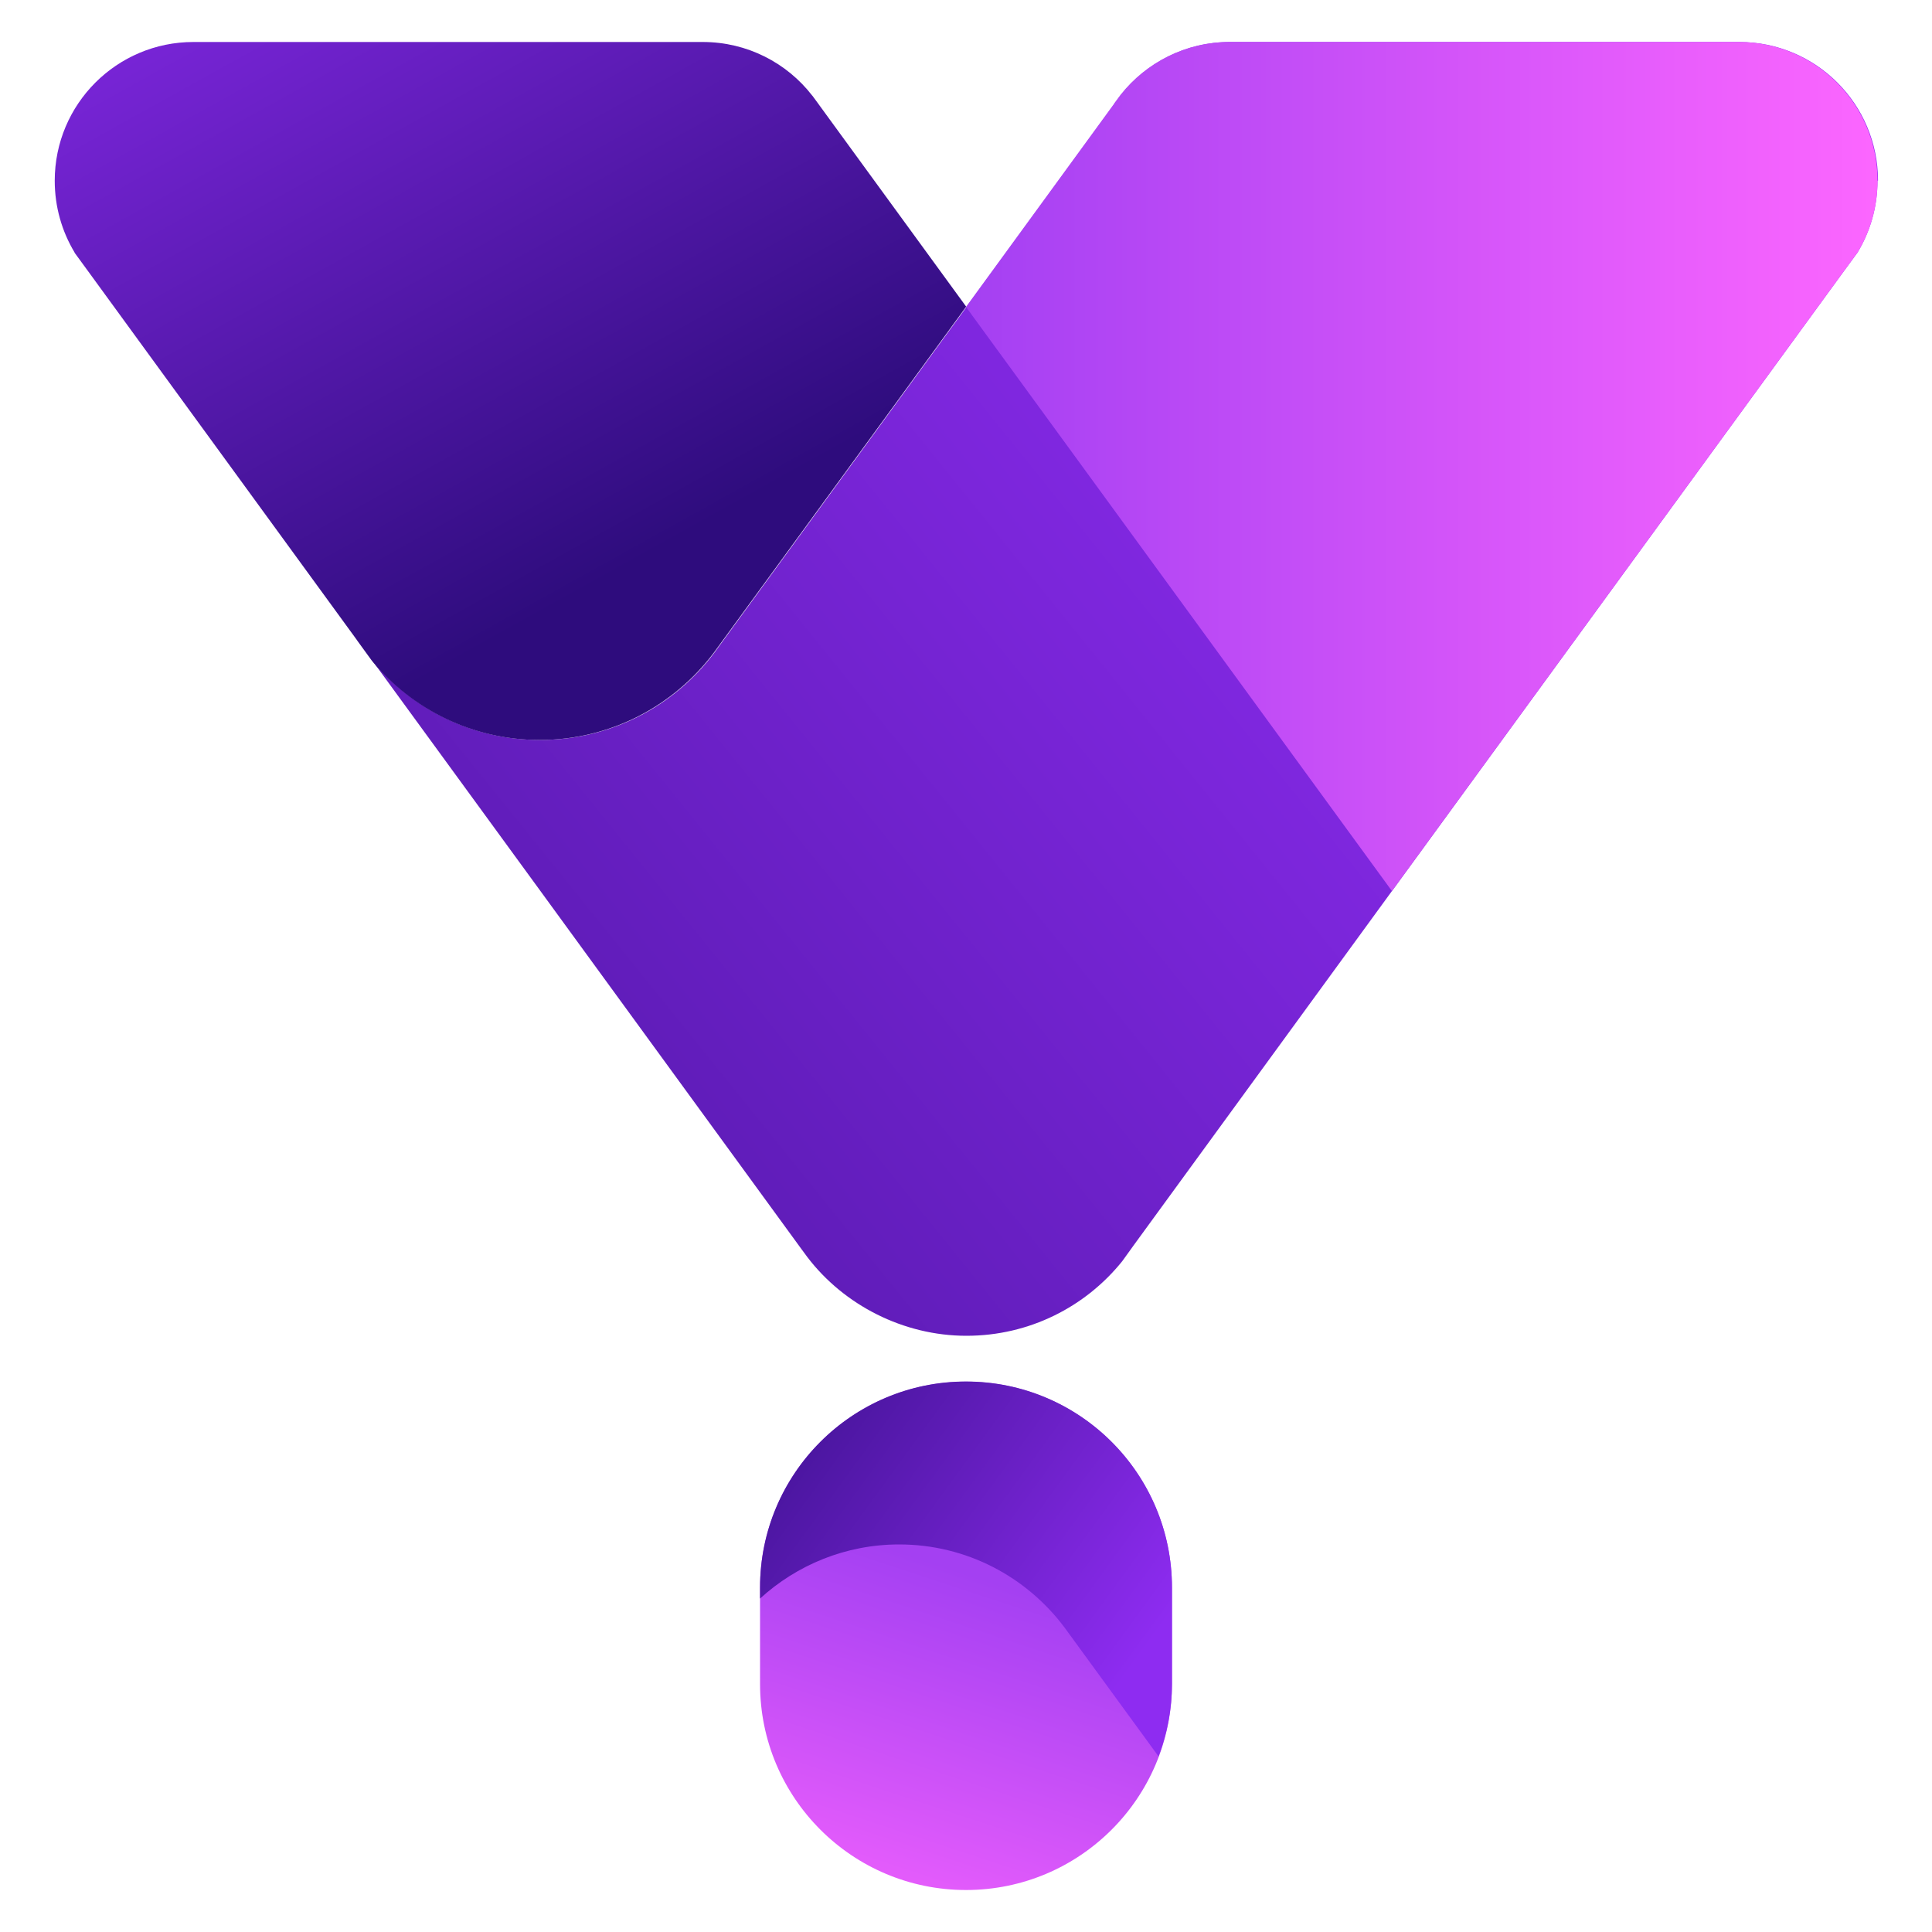 <svg xmlns="http://www.w3.org/2000/svg" xmlns:xlink="http://www.w3.org/1999/xlink" id="katman_1" data-name="katman 1" viewBox="0 0 150 150"><defs><style>      .cls-1 {        fill: url(#linear-gradient-2);      }      .cls-2 {        fill: url(#linear-gradient-4);      }      .cls-3 {        fill: url(#linear-gradient-3);      }      .cls-4 {        fill: url(#linear-gradient-5);      }      .cls-5 {        fill: url(#linear-gradient);      }    </style><linearGradient id="linear-gradient" x1="-20.47" y1="138.16" x2="113.25" y2="30.33" gradientUnits="userSpaceOnUse"><stop offset="0" stop-color="#2e0c7d"></stop><stop offset="1" stop-color="#8e2cf1"></stop></linearGradient><linearGradient id="linear-gradient-2" x1="51.81" y1="42.28" x2="17.85" y2="-18.85" xlink:href="#linear-gradient"></linearGradient><linearGradient id="linear-gradient-3" x1="75" y1="36.22" x2="145.77" y2="36.22" gradientUnits="userSpaceOnUse"><stop offset="0" stop-color="#a440f2"></stop><stop offset="1" stop-color="#fc66ff"></stop></linearGradient><linearGradient id="linear-gradient-4" x1="76.46" y1="295.84" x2="65.98" y2="264.13" gradientTransform="translate(0 418.44) scale(1 -1)" xlink:href="#linear-gradient-3"></linearGradient><linearGradient id="linear-gradient-5" x1="52.72" y1="315.04" x2="88.11" y2="289.27" gradientTransform="translate(0 418.44) scale(1 -1)" xlink:href="#linear-gradient"></linearGradient></defs><g><path class="cls-5" d="M145.77,14.03c0,2.04-.57,3.96-1.56,5.59l-1.02,1.39-35.12,48.17-20.04,27.49h0s-.9,1.25-.9,1.25h0c-2.85,3.54-7.21,5.79-12.1,5.79s-9.51-2.39-12.34-6.1l-.56-.76h0s-20.17-27.67-20.17-27.67l-13-17.82c3.1,3.72,7.76,6.09,12.98,6.09,5.52,0,10.42-2.65,13.51-6.76l.03-.04,19.56-26.82,11.48-15.75.04-.07.48-.65c1.97-2.5,5.03-4.1,8.46-4.1h39.54c5.95,0,10.77,4.82,10.77,10.77Z"></path><path class="cls-1" d="M75,23.83l-19.56,26.82-.03.04c-3.09,4.1-7.99,6.76-13.51,6.76-5.22,0-9.88-2.37-12.98-6.09v-.02s-.04-.03-.04-.03l-1.14-1.57-.06-.09L6.82,21.03l-1.03-1.41h0s0-.02,0-.02c-.98-1.63-1.54-3.53-1.54-5.57,0-5.95,4.82-10.77,10.77-10.77h39.54c3.46,0,6.54,1.63,8.5,4.16l.02.02.42.57.02.03,11.51,15.79Z"></path><path class="cls-3" d="M135,3.26h-39.54c-3.43,0-6.49,1.61-8.46,4.1l-.48.65-.04.07-11.48,15.75,33.07,45.35,35.12-48.17,1.02-1.39c.99-1.63,1.56-3.54,1.56-5.59,0-5.95-4.82-10.77-10.77-10.77Z"></path></g><g><path class="cls-2" d="M90.99,130.75c0,8.83-7.16,15.99-15.99,15.99s-15.99-7.16-15.99-15.99v-7.49c0-8.83,7.16-15.99,15.99-15.99s15.99,7.16,15.99,15.99v7.49Z"></path><path class="cls-4" d="M89.95,136.37l-7.3-10.01-.03-.04c-2.93-3.89-7.57-6.41-12.81-6.41-4.16,0-7.95,1.6-10.8,4.2v-.86c0-8.83,7.16-15.99,15.99-15.99s15.99,7.16,15.99,15.99v7.49c0,1.98-.38,3.87-1.04,5.62Z"></path></g></svg>